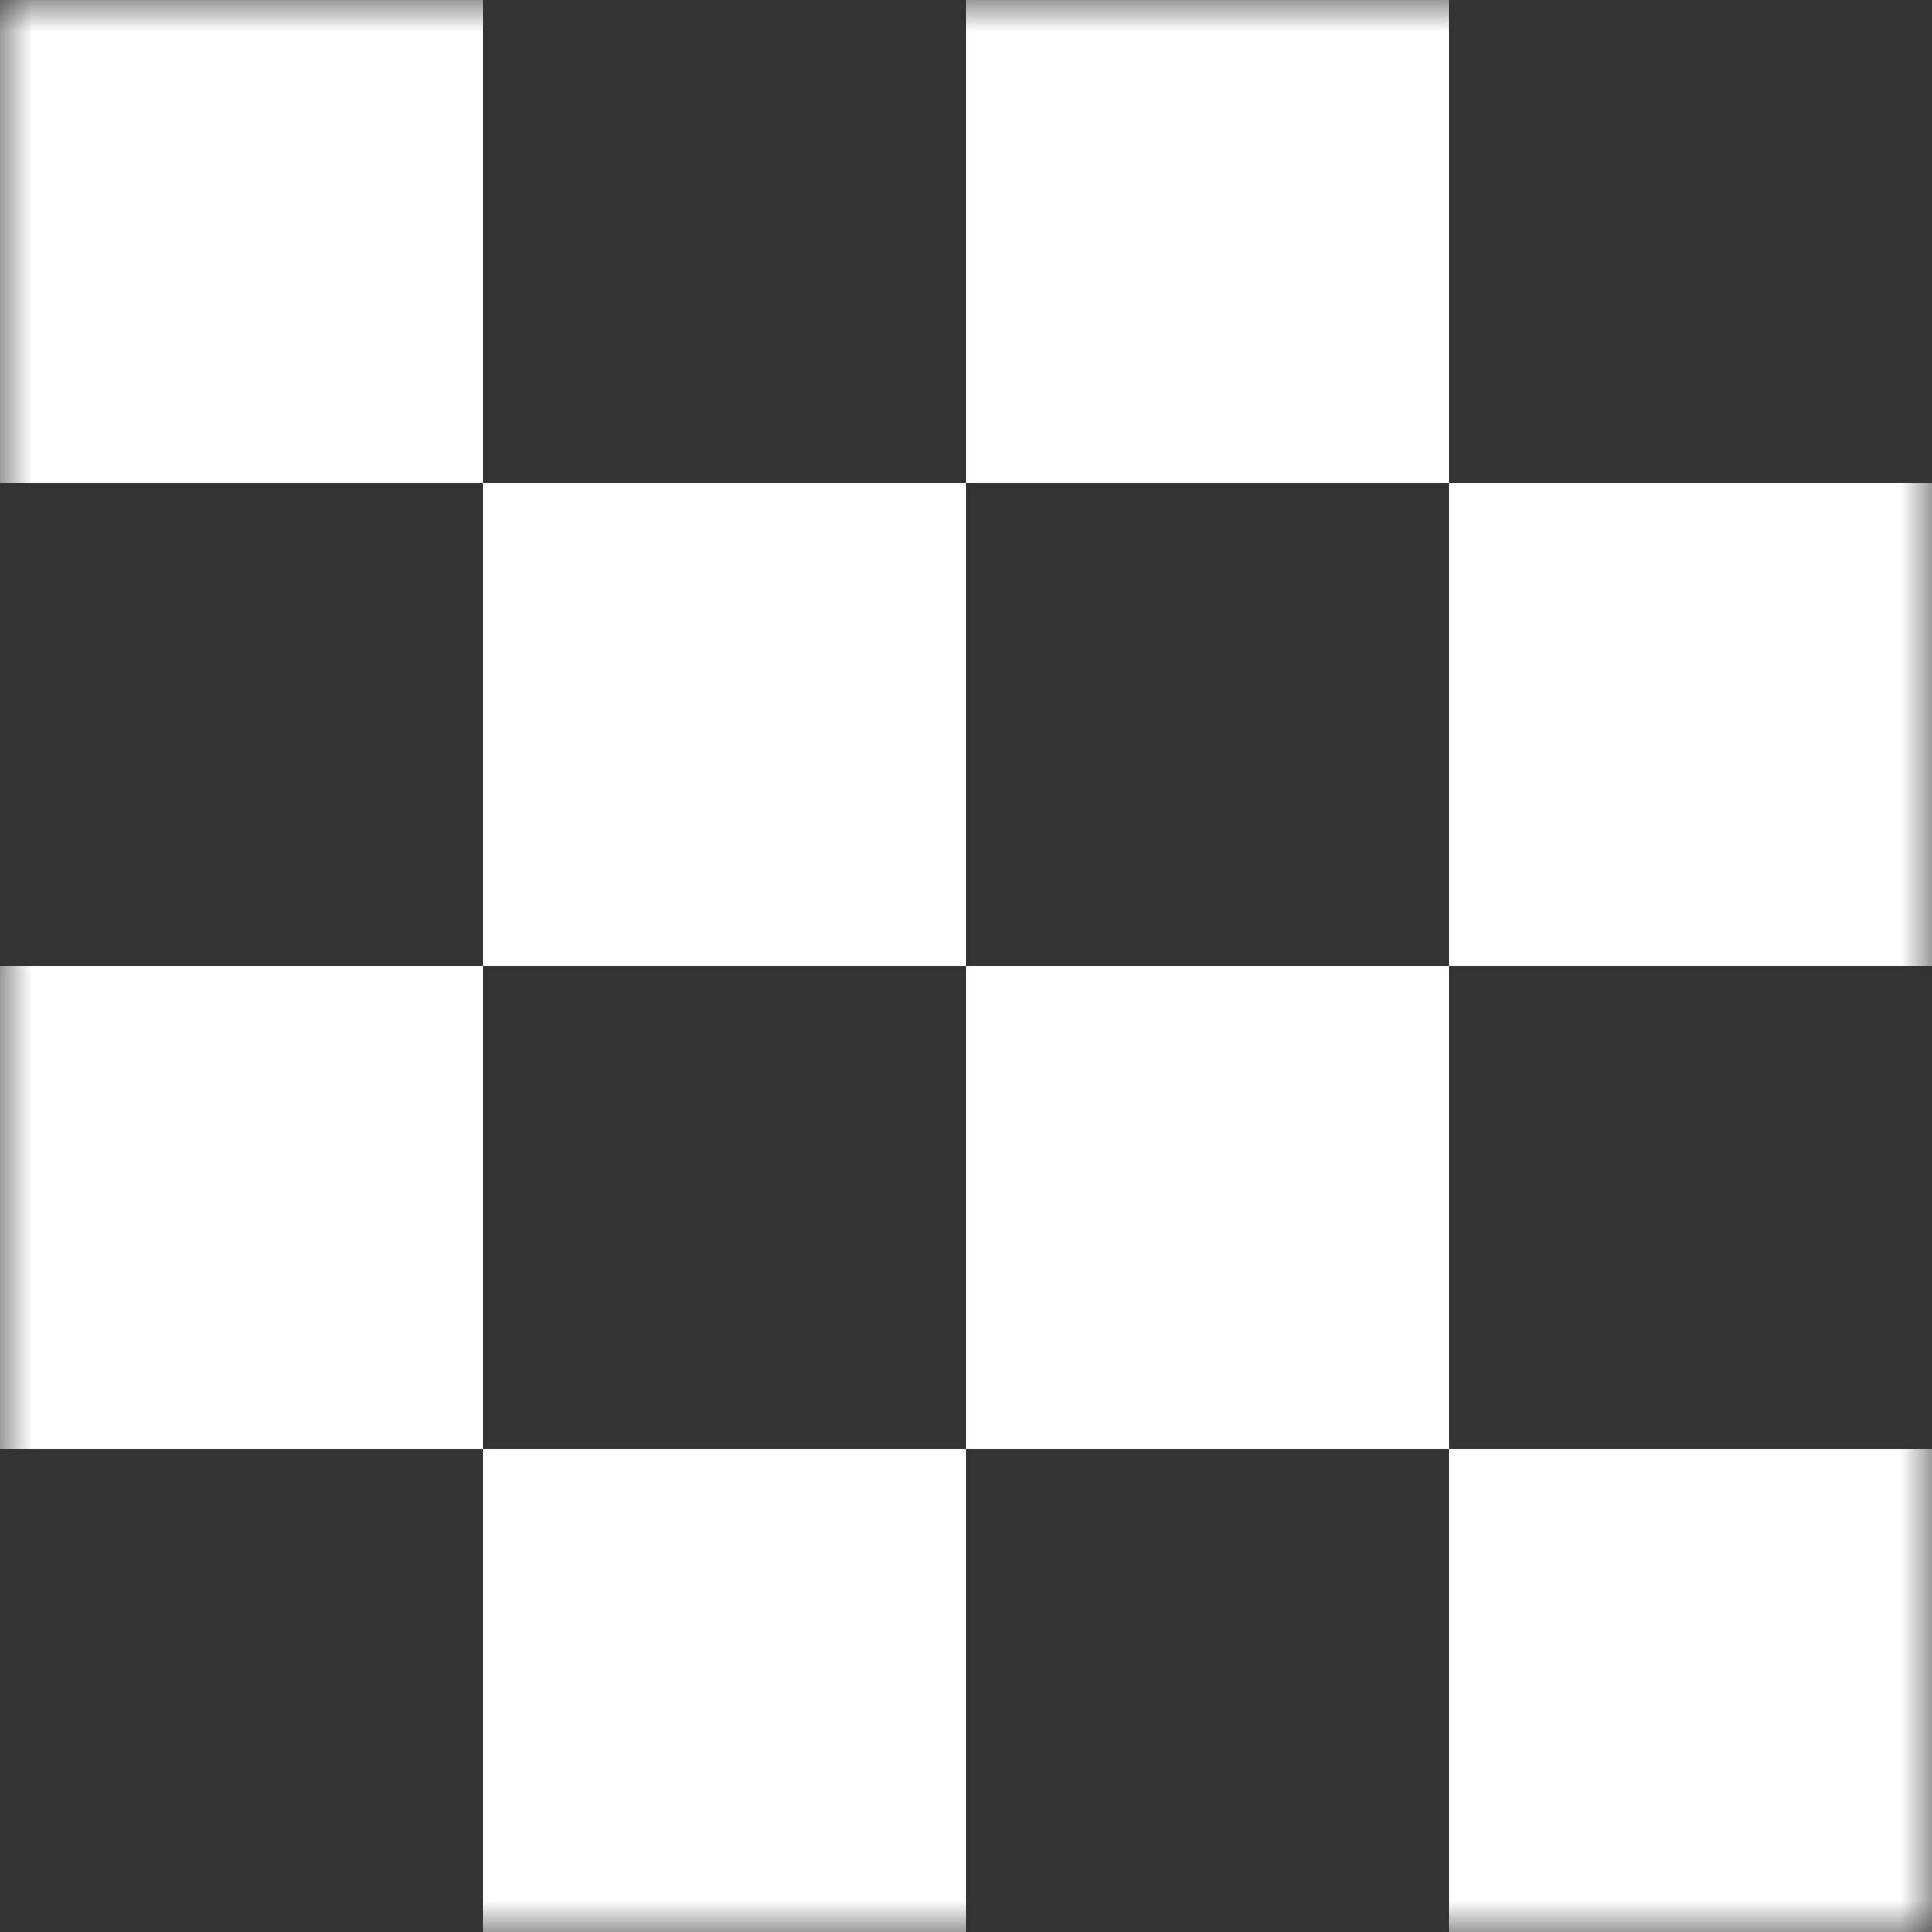 <svg width="30" height="30" viewBox="0 0 30 30" fill="none" xmlns="http://www.w3.org/2000/svg">
<rect x="0" y="0" width="30" height="30" fill="#333333" stroke="none"/>
<g clip-path="url(#clip0_2053_3368)">
<mask id="mask0_2053_3368" style="mask-type:luminance" maskUnits="userSpaceOnUse" x="0" y="0" width="30" height="30">
<path d="M30 0H0V30H30V0Z" fill="white"/>
</mask>
<g mask="url(#mask0_2053_3368)">
<path fill-rule="evenodd" clip-rule="evenodd" d="M0 0H7.5V7.5H0V0ZM15 7.5H7.5V15H0V22.5H7.5V30H15V22.5H22.5V30H30V22.5H22.5V15H30V7.5H22.5V0H15V7.5ZM15 15H22.5V7.5H15V15ZM15 15V22.5H7.5V15H15Z" fill="white"/>
</g>
</g>
<defs>
<clipPath id="clip0_2053_3368">
<rect width="30" height="30" fill="white"/>
</clipPath>
</defs>
</svg>
